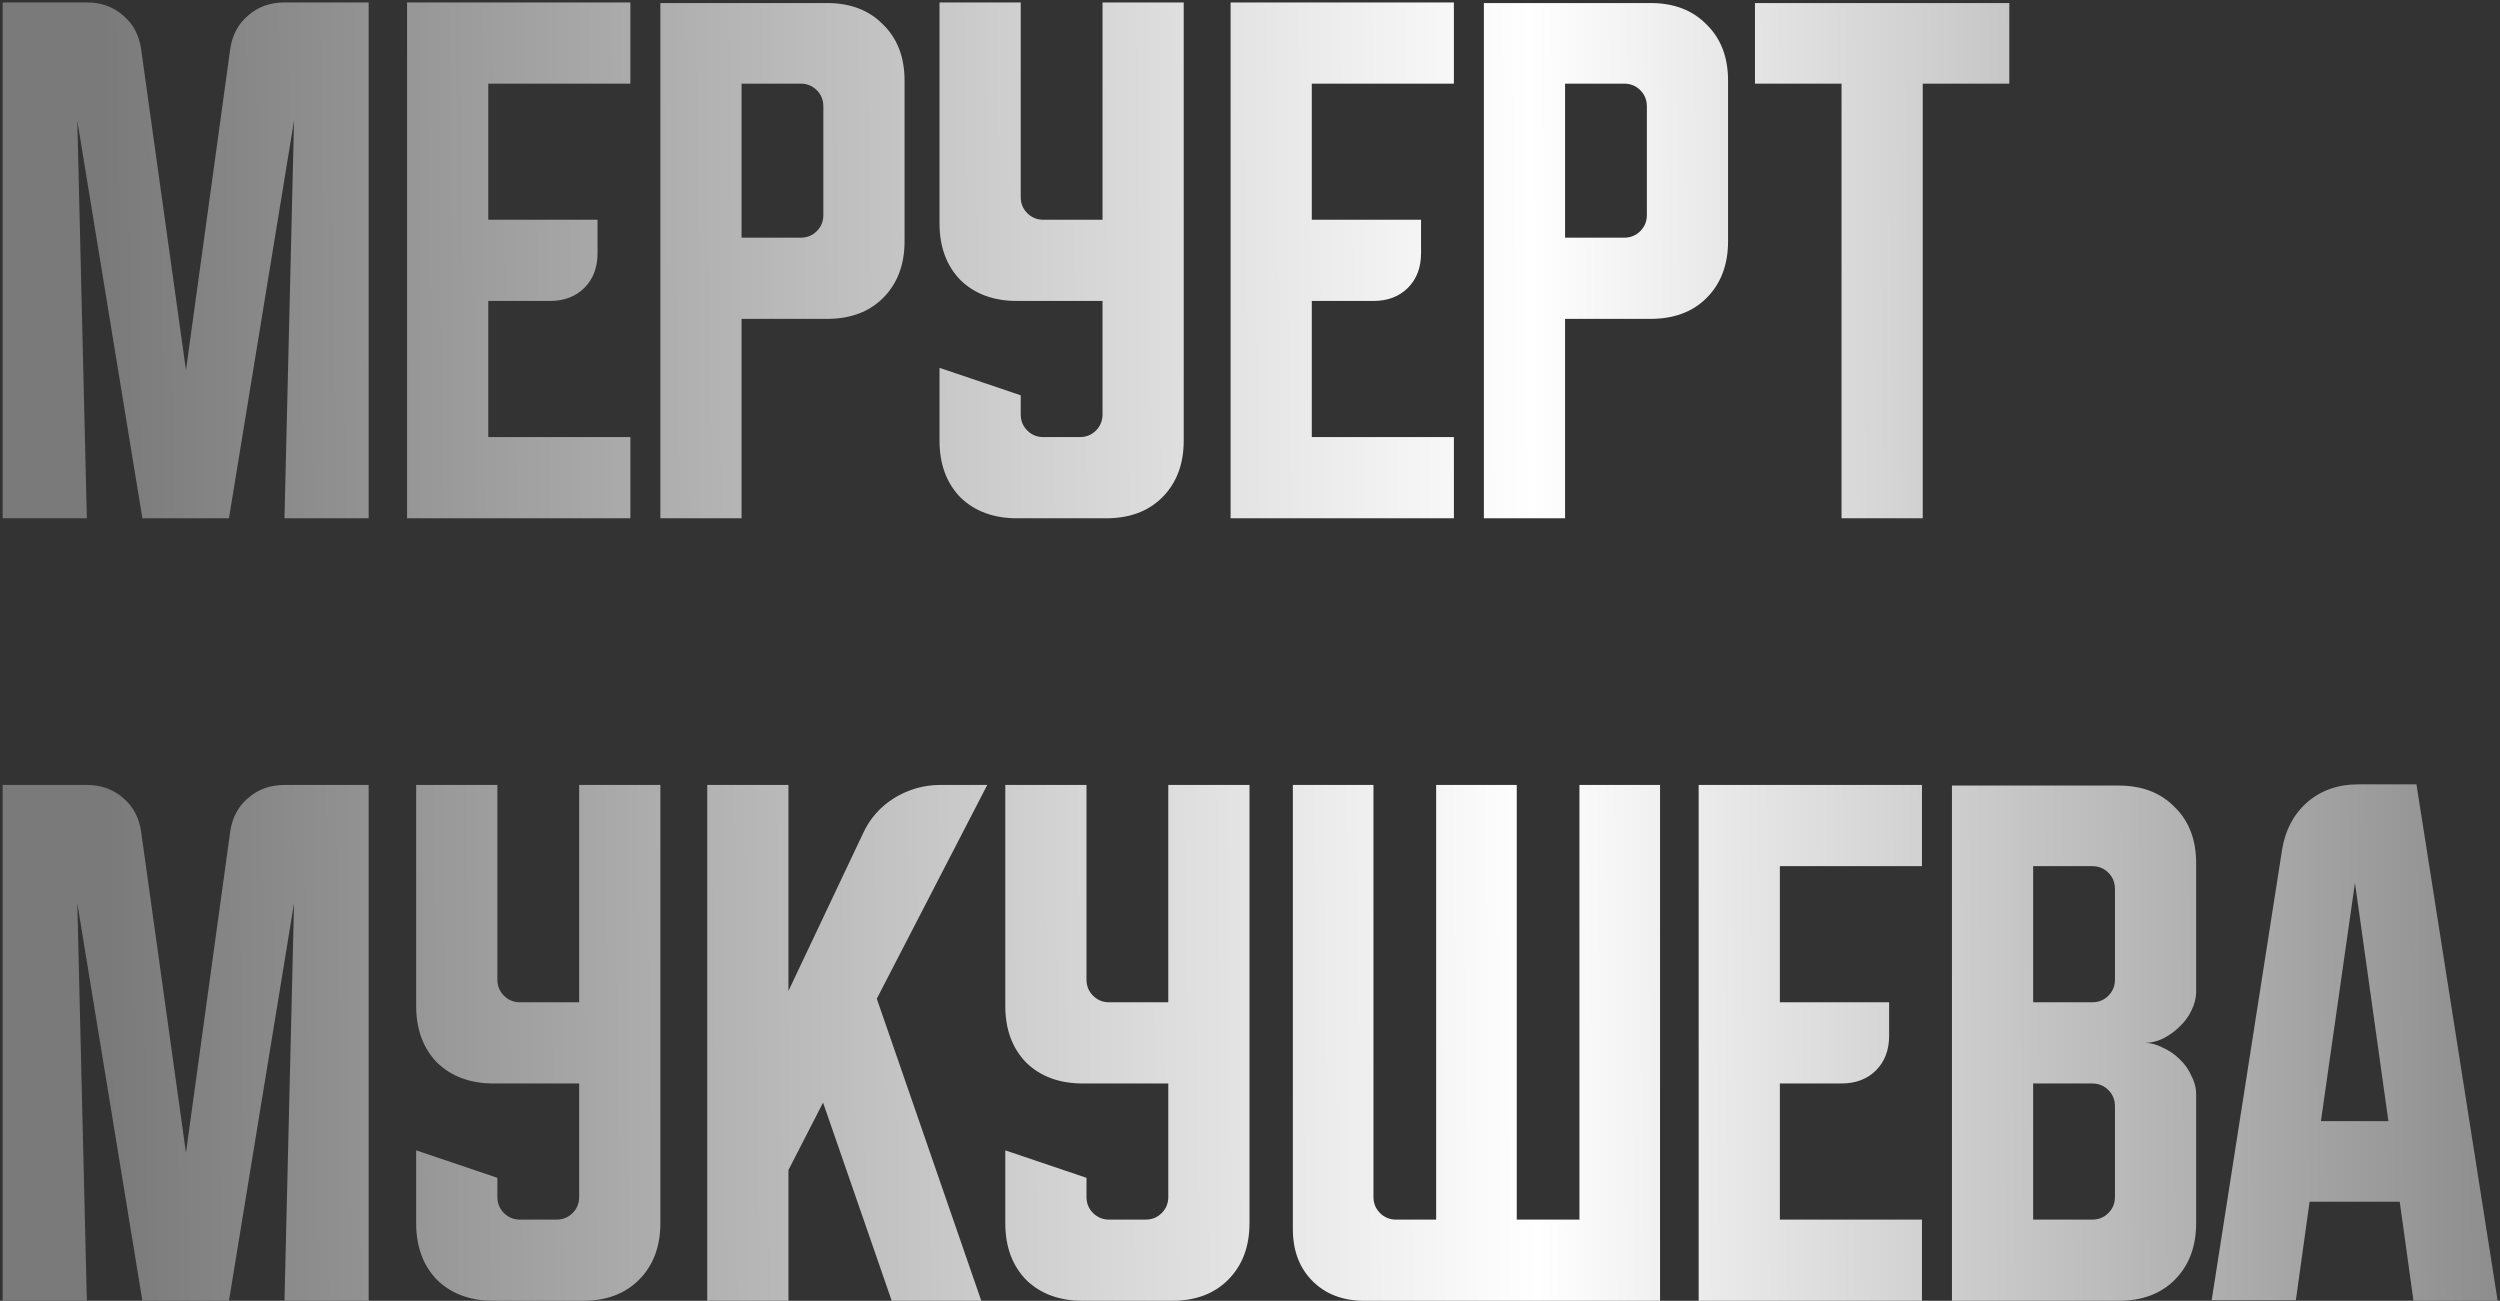 <?xml version="1.0" encoding="UTF-8"?> <svg xmlns="http://www.w3.org/2000/svg" width="492" height="256" viewBox="0 0 492 256" fill="none"><rect x="0" y="0" width="492" height="256" fill="#333333" stroke="none"/> <path d="M0.525 102V0.48H17.093C19.913 0.48 22.302 1.342 24.26 3.065C26.218 4.71 27.393 6.942 27.785 9.762L36.597 72.86L45.292 9.762C45.684 6.942 46.859 4.71 48.818 3.065C50.776 1.342 53.165 0.48 55.985 0.48H72.552V102H55.985L57.865 23.745L45.057 102H28.02L15.213 23.745L17.093 102H0.525ZM80.113 0.48H124.058V16.46H96.093V43.25H117.595V49.83C117.595 52.65 116.734 54.922 115.01 56.645C113.287 58.368 111.015 59.23 108.195 59.23H96.093V86.02H124.058V102H80.113V0.48ZM129.959 0.597H162.741C167.363 0.597 171.044 2.007 173.786 4.827C176.606 7.569 178.016 11.251 178.016 15.873V47.48C178.016 52.102 176.606 55.822 173.786 58.642C171.044 61.384 167.363 62.755 162.741 62.755H145.939V102H129.959V0.597ZM145.939 16.46V46.775H157.571C158.824 46.775 159.882 46.344 160.744 45.483C161.605 44.621 162.036 43.563 162.036 42.31V20.925C162.036 19.672 161.605 18.614 160.744 17.753C159.882 16.891 158.824 16.46 157.571 16.46H145.939ZM184.899 0.48H200.879V38.785C200.879 40.038 201.31 41.096 202.172 41.958C203.033 42.819 204.091 43.25 205.344 43.25H216.977V0.48H232.957V86.725C232.957 91.347 231.547 95.067 228.727 97.888C225.985 100.629 222.303 102 217.682 102H200.174C195.552 102 191.832 100.629 189.012 97.888C186.27 95.067 184.899 91.347 184.899 86.725V72.39L200.879 77.795V81.555C200.879 82.808 201.31 83.866 202.172 84.728C203.033 85.589 204.091 86.02 205.344 86.02H212.512C213.765 86.02 214.822 85.589 215.684 84.728C216.546 83.866 216.977 82.808 216.977 81.555V59.23H200.174C195.552 59.23 191.832 57.859 189.012 55.117C186.27 52.297 184.899 48.577 184.899 43.955V0.48ZM242.18 0.48H286.125V16.46H258.16V43.25H279.663V49.83C279.663 52.65 278.801 54.922 277.078 56.645C275.354 58.368 273.083 59.23 270.263 59.23H258.16V86.02H286.125V102H242.18V0.48ZM292.026 0.597H324.808C329.43 0.597 333.112 2.007 335.853 4.827C338.673 7.569 340.083 11.251 340.083 15.873V47.48C340.083 52.102 338.673 55.822 335.853 58.642C333.112 61.384 329.43 62.755 324.808 62.755H308.006V102H292.026V0.597ZM308.006 16.46V46.775H319.638C320.892 46.775 321.949 46.344 322.811 45.483C323.673 44.621 324.103 43.563 324.103 42.31V20.925C324.103 19.672 323.673 18.614 322.811 17.753C321.949 16.891 320.892 16.46 319.638 16.46H308.006ZM345.378 0.597H395.433V16.46H378.396V102H362.416V16.46H345.378V0.597ZM0.525 256V154.48H17.093C19.913 154.48 22.302 155.342 24.26 157.065C26.218 158.71 27.393 160.942 27.785 163.762L36.597 226.86L45.292 163.762C45.684 160.942 46.859 158.71 48.818 157.065C50.776 155.342 53.165 154.48 55.985 154.48H72.552V256H55.985L57.865 177.745L45.057 256H28.02L15.213 177.745L17.093 256H0.525ZM81.903 154.48H97.883V192.785C97.883 194.038 98.314 195.096 99.175 195.957C100.037 196.819 101.095 197.25 102.348 197.25H113.98V154.48H129.96V240.725C129.96 245.347 128.55 249.067 125.73 251.887C122.989 254.629 119.307 256 114.685 256H97.178C92.556 256 88.835 254.629 86.015 251.887C83.274 249.067 81.903 245.347 81.903 240.725V226.39L97.883 231.795V235.555C97.883 236.808 98.314 237.866 99.175 238.727C100.037 239.589 101.095 240.02 102.348 240.02H109.515C110.769 240.02 111.826 239.589 112.688 238.727C113.55 237.866 113.98 236.808 113.98 235.555V213.23H97.178C92.556 213.23 88.835 211.859 86.015 209.117C83.274 206.297 81.903 202.577 81.903 197.955V154.48ZM155.164 154.48V195.017L169.852 163.997C171.183 161.099 173.22 158.788 175.962 157.065C178.782 155.342 181.798 154.48 185.009 154.48H194.292L172.554 196.545L193.117 256H175.492L161.979 216.99L155.164 230.267V256H139.184V154.48H155.164ZM197.842 154.48H213.822V192.785C213.822 194.038 214.253 195.096 215.115 195.957C215.977 196.819 217.034 197.25 218.287 197.25H229.92V154.48H245.9V240.725C245.9 245.347 244.49 249.067 241.67 251.887C238.928 254.629 235.247 256 230.625 256H213.117C208.496 256 204.775 254.629 201.955 251.887C199.213 249.067 197.842 245.347 197.842 240.725V226.39L213.822 231.795V235.555C213.822 236.808 214.253 237.866 215.115 238.727C215.977 239.589 217.034 240.02 218.287 240.02H225.455C226.708 240.02 227.766 239.589 228.627 238.727C229.489 237.866 229.92 236.808 229.92 235.555V213.23H213.117C208.496 213.23 204.775 211.859 201.955 209.117C199.213 206.297 197.842 202.577 197.842 197.955V154.48ZM254.435 241.9V154.48H270.298V235.555C270.298 236.808 270.728 237.866 271.59 238.727C272.452 239.589 273.509 240.02 274.763 240.02H282.635V154.48H298.498V240.02H310.835V154.48H326.698V256H268.535C264.305 256 260.898 254.708 258.313 252.123C255.728 249.538 254.435 246.13 254.435 241.9ZM334.298 154.48H378.243V170.46H350.278V197.25H371.781V203.83C371.781 206.65 370.919 208.922 369.196 210.645C367.473 212.368 365.201 213.23 362.381 213.23H350.278V240.02H378.243V256H334.298V154.48ZM384.144 154.597H416.927C421.548 154.597 425.23 156.007 427.972 158.828C430.792 161.569 432.202 165.251 432.202 169.872V195.135C432.202 196.388 431.888 197.642 431.262 198.895C430.713 200.07 429.93 201.127 428.912 202.067C427.972 203.007 426.875 203.791 425.622 204.417C424.447 204.966 423.272 205.24 422.097 205.24C423.272 205.24 424.447 205.553 425.622 206.18C426.875 206.728 427.972 207.473 428.912 208.412C429.93 209.352 430.713 210.449 431.262 211.703C431.888 212.877 432.202 214.092 432.202 215.345V240.725C432.202 245.347 430.792 249.067 427.972 251.887C425.23 254.629 421.548 256 416.927 256H384.144V154.597ZM400.124 213.23V240.02H411.757C413.01 240.02 414.067 239.589 414.929 238.727C415.791 237.866 416.222 236.808 416.222 235.555V217.695C416.222 216.442 415.791 215.384 414.929 214.522C414.067 213.661 413.01 213.23 411.757 213.23H400.124ZM411.757 197.25C413.01 197.25 414.067 196.819 414.929 195.957C415.791 195.096 416.222 194.038 416.222 192.785V174.925C416.222 173.672 415.791 172.614 414.929 171.752C414.067 170.891 413.01 170.46 411.757 170.46H400.124V197.25H411.757ZM449.122 167.17C449.748 163.332 451.393 160.237 454.057 157.888C456.798 155.537 460.127 154.362 464.044 154.362H475.559L491.539 256H474.972L472.269 236.495H454.527L451.824 255.882H435.257L449.122 167.17ZM456.759 220.633H470.037L463.457 173.75L456.759 220.633Z" fill="url(#paint0_linear_1_93)"></path> <defs> <linearGradient id="paint0_linear_1_93" x1="20.768" y1="131.579" x2="561.082" y2="128.095" gradientUnits="userSpaceOnUse"> <stop stop-color="#7A7A7A"></stop> <stop offset="0.52" stop-color="white"></stop> <stop offset="1" stop-color="#636363"></stop> </linearGradient> </defs> </svg> 
